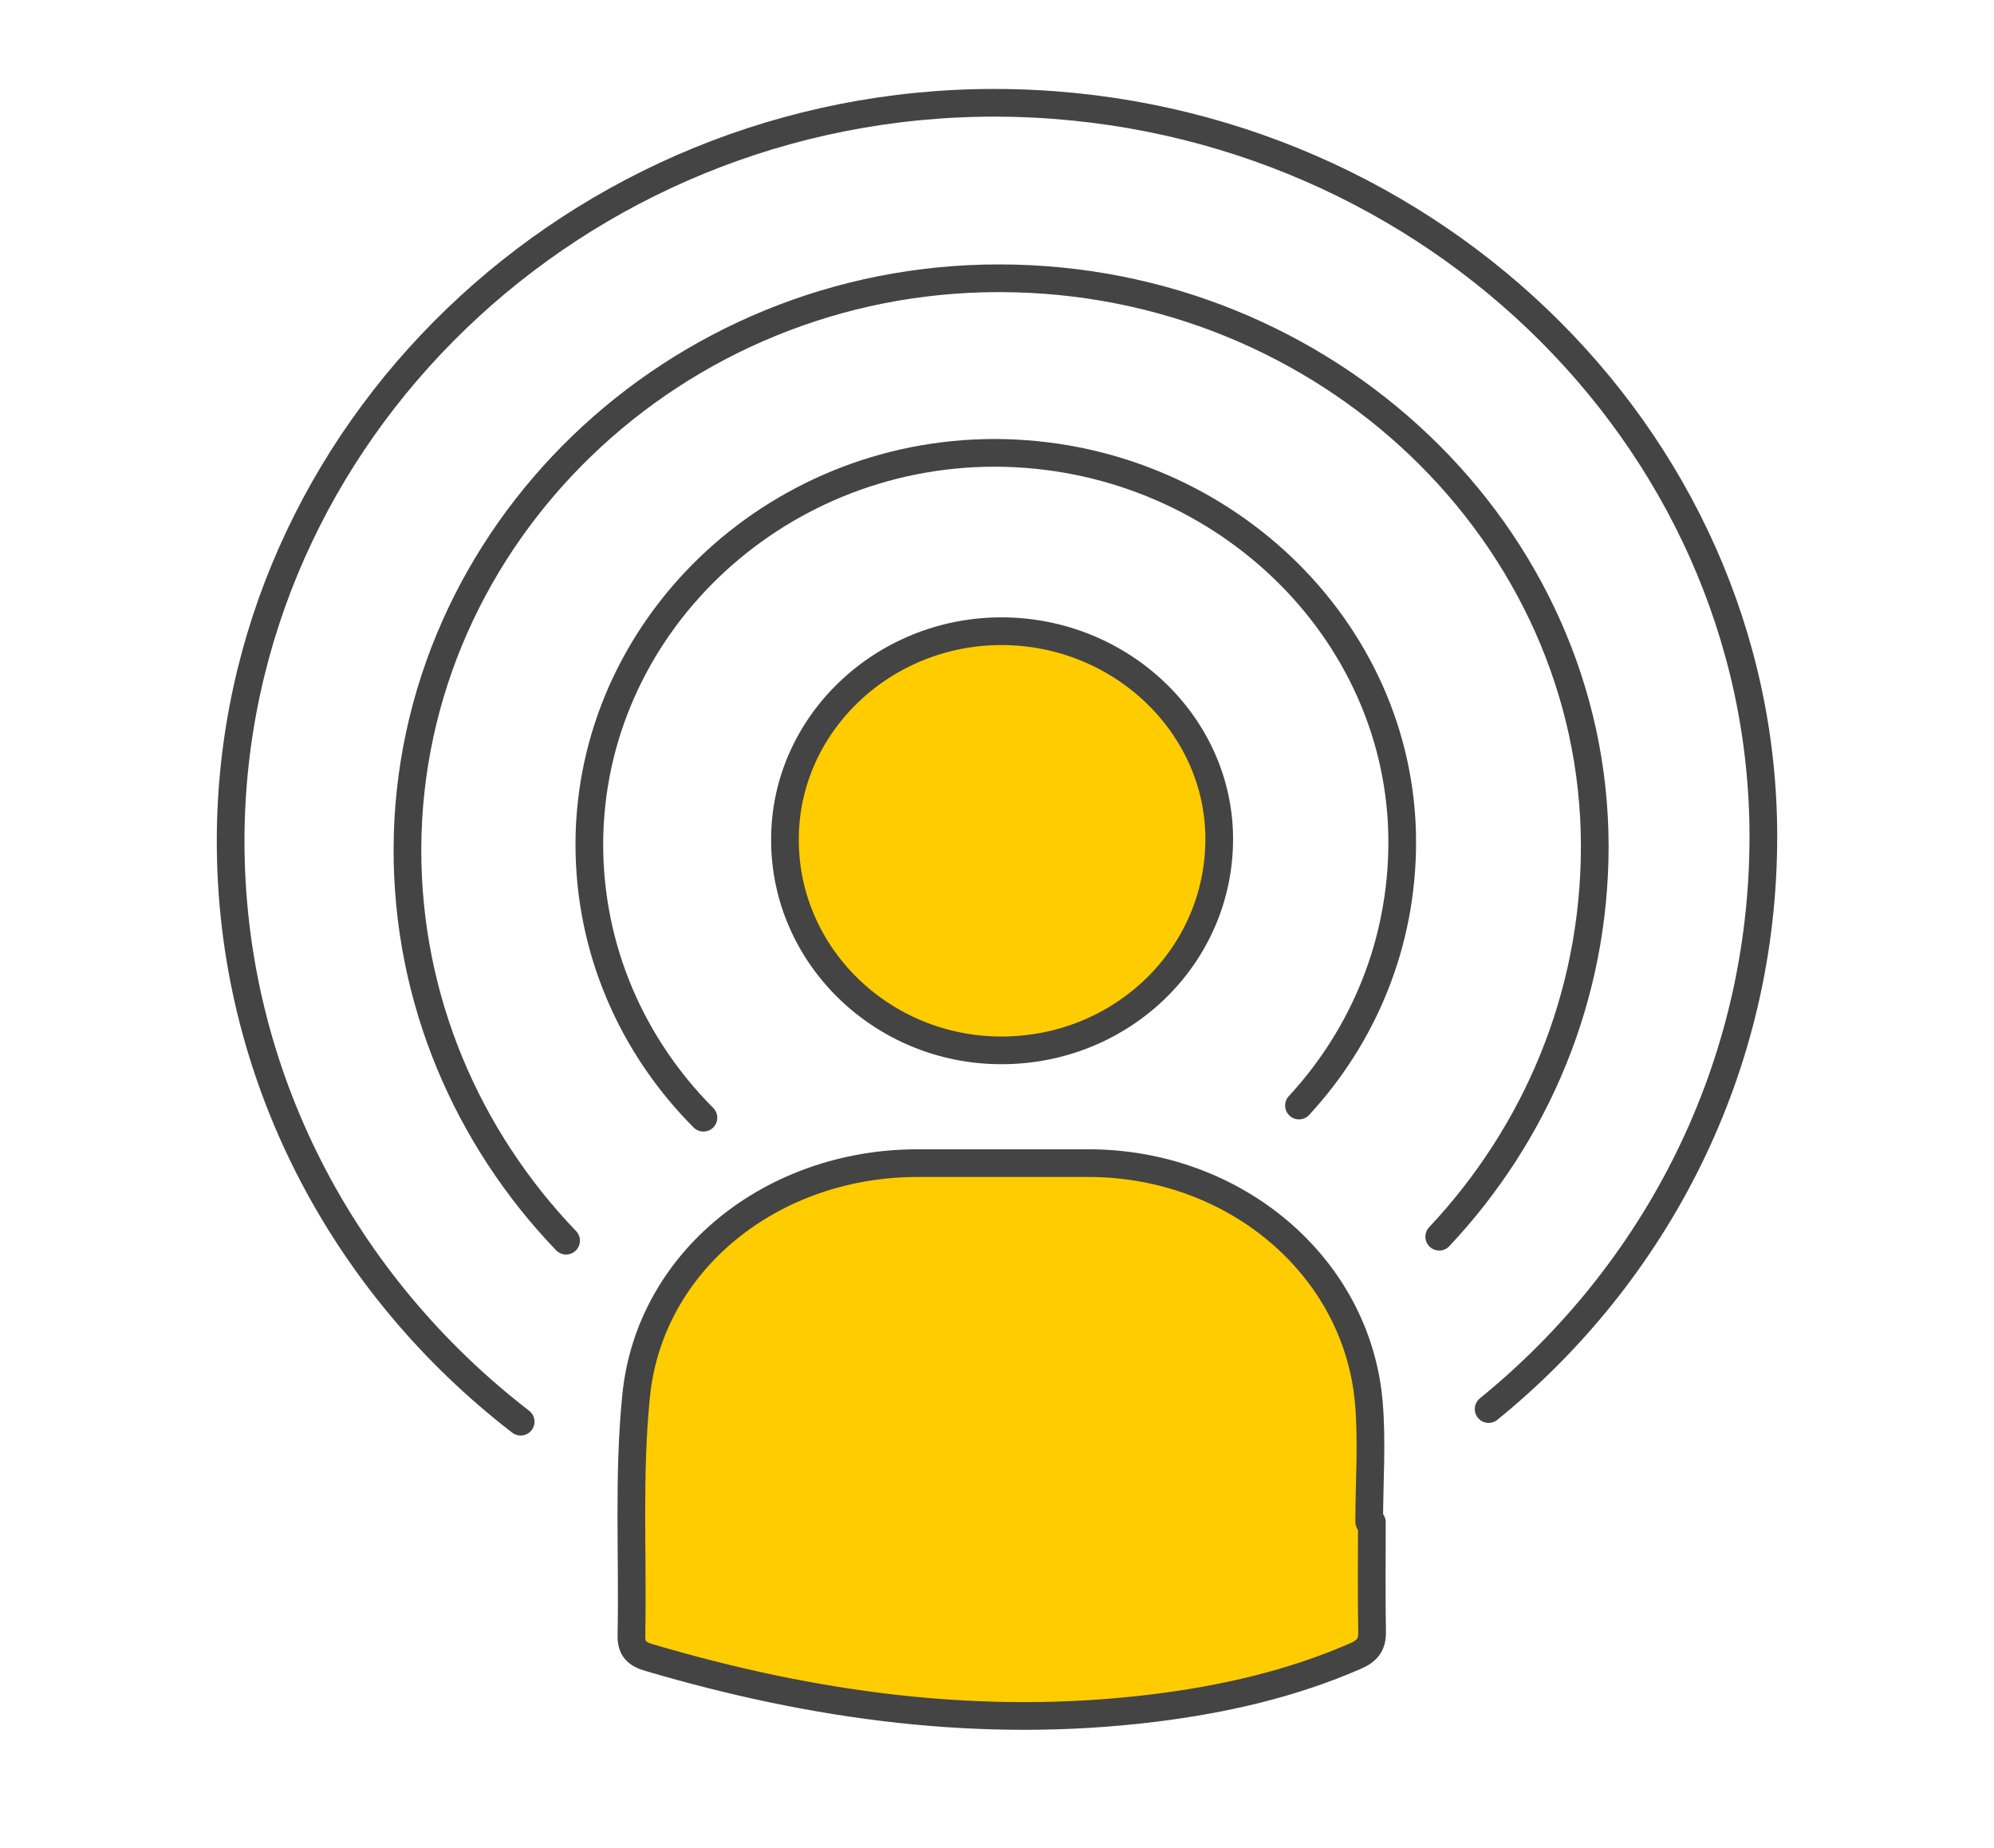 <?xml version="1.0" encoding="UTF-8"?>
<svg xmlns="http://www.w3.org/2000/svg" xmlns:xlink="http://www.w3.org/1999/xlink" version="1.1" id="Ebene_1" x="0px" y="0px" width="90px" height="83.4px" viewBox="0 0 90 83.4" style="enable-background:new 0 0 90 83.4;" xml:space="preserve">
<style type="text/css">
	.st0{fill:#FFCC00;stroke:#444444;stroke-width:1.25;stroke-linecap:round;stroke-linejoin:round;stroke-miterlimit:10;}
	.st1{fill:none;stroke:#444444;stroke-width:1.25;stroke-linecap:round;stroke-linejoin:round;stroke-miterlimit:10;}
</style>
<path class="st0" d="M61.92,68.71c0,1.65-0.02,3.3,0.01,4.95c0.01,0.56-0.21,0.85-0.73,1.08c-2.9,1.27-5.99,1.97-9.15,2.36  c-7.76,0.95-15.3-0.09-22.71-2.27c-0.61-0.17-0.86-0.42-0.84-1.04c0.07-3.59-0.15-7.2,0.21-10.77c0.6-6.09,6.11-10.51,12.68-10.52  c2.59,0,5.17,0,7.76,0c6.58,0.01,12.08,4.64,12.63,10.77c0.16,1.8,0.02,3.61,0.02,5.42C61.84,68.71,61.88,68.71,61.92,68.71z"></path>
<path class="st0" d="M45.2,28.49c5.39,0,9.83,4.23,9.83,9.38c0,5.29-4.39,9.54-9.83,9.54c-5.39,0-9.78-4.28-9.77-9.51  C35.42,32.72,39.83,28.49,45.2,28.49z"></path>
<path class="st1" d="M31.75,50.45c-3.2-3.21-5.16-7.57-5.15-12.38c0.03-9.7,8.27-17.63,18.3-17.63c10.1,0.02,18.39,7.93,18.39,17.57  c0,4.58-1.75,8.74-4.66,11.89"></path>
<path class="st1" d="M25.55,56c-4.45-4.64-7.18-10.87-7.16-17.7c0.05-14.16,12.08-25.76,26.73-25.74  c14.75,0.01,26.86,11.58,26.86,25.64c0,6.8-2.66,12.98-7.02,17.62"></path>
<path class="st1" d="M23.5,64.17c-7.99-6.16-13.12-15.67-13.09-26.3c0.06-18.29,15.6-33.25,34.51-33.23  C63.96,4.67,79.59,19.6,79.59,37.76c0,10.4-4.81,19.67-12.4,25.84"></path>
</svg>
